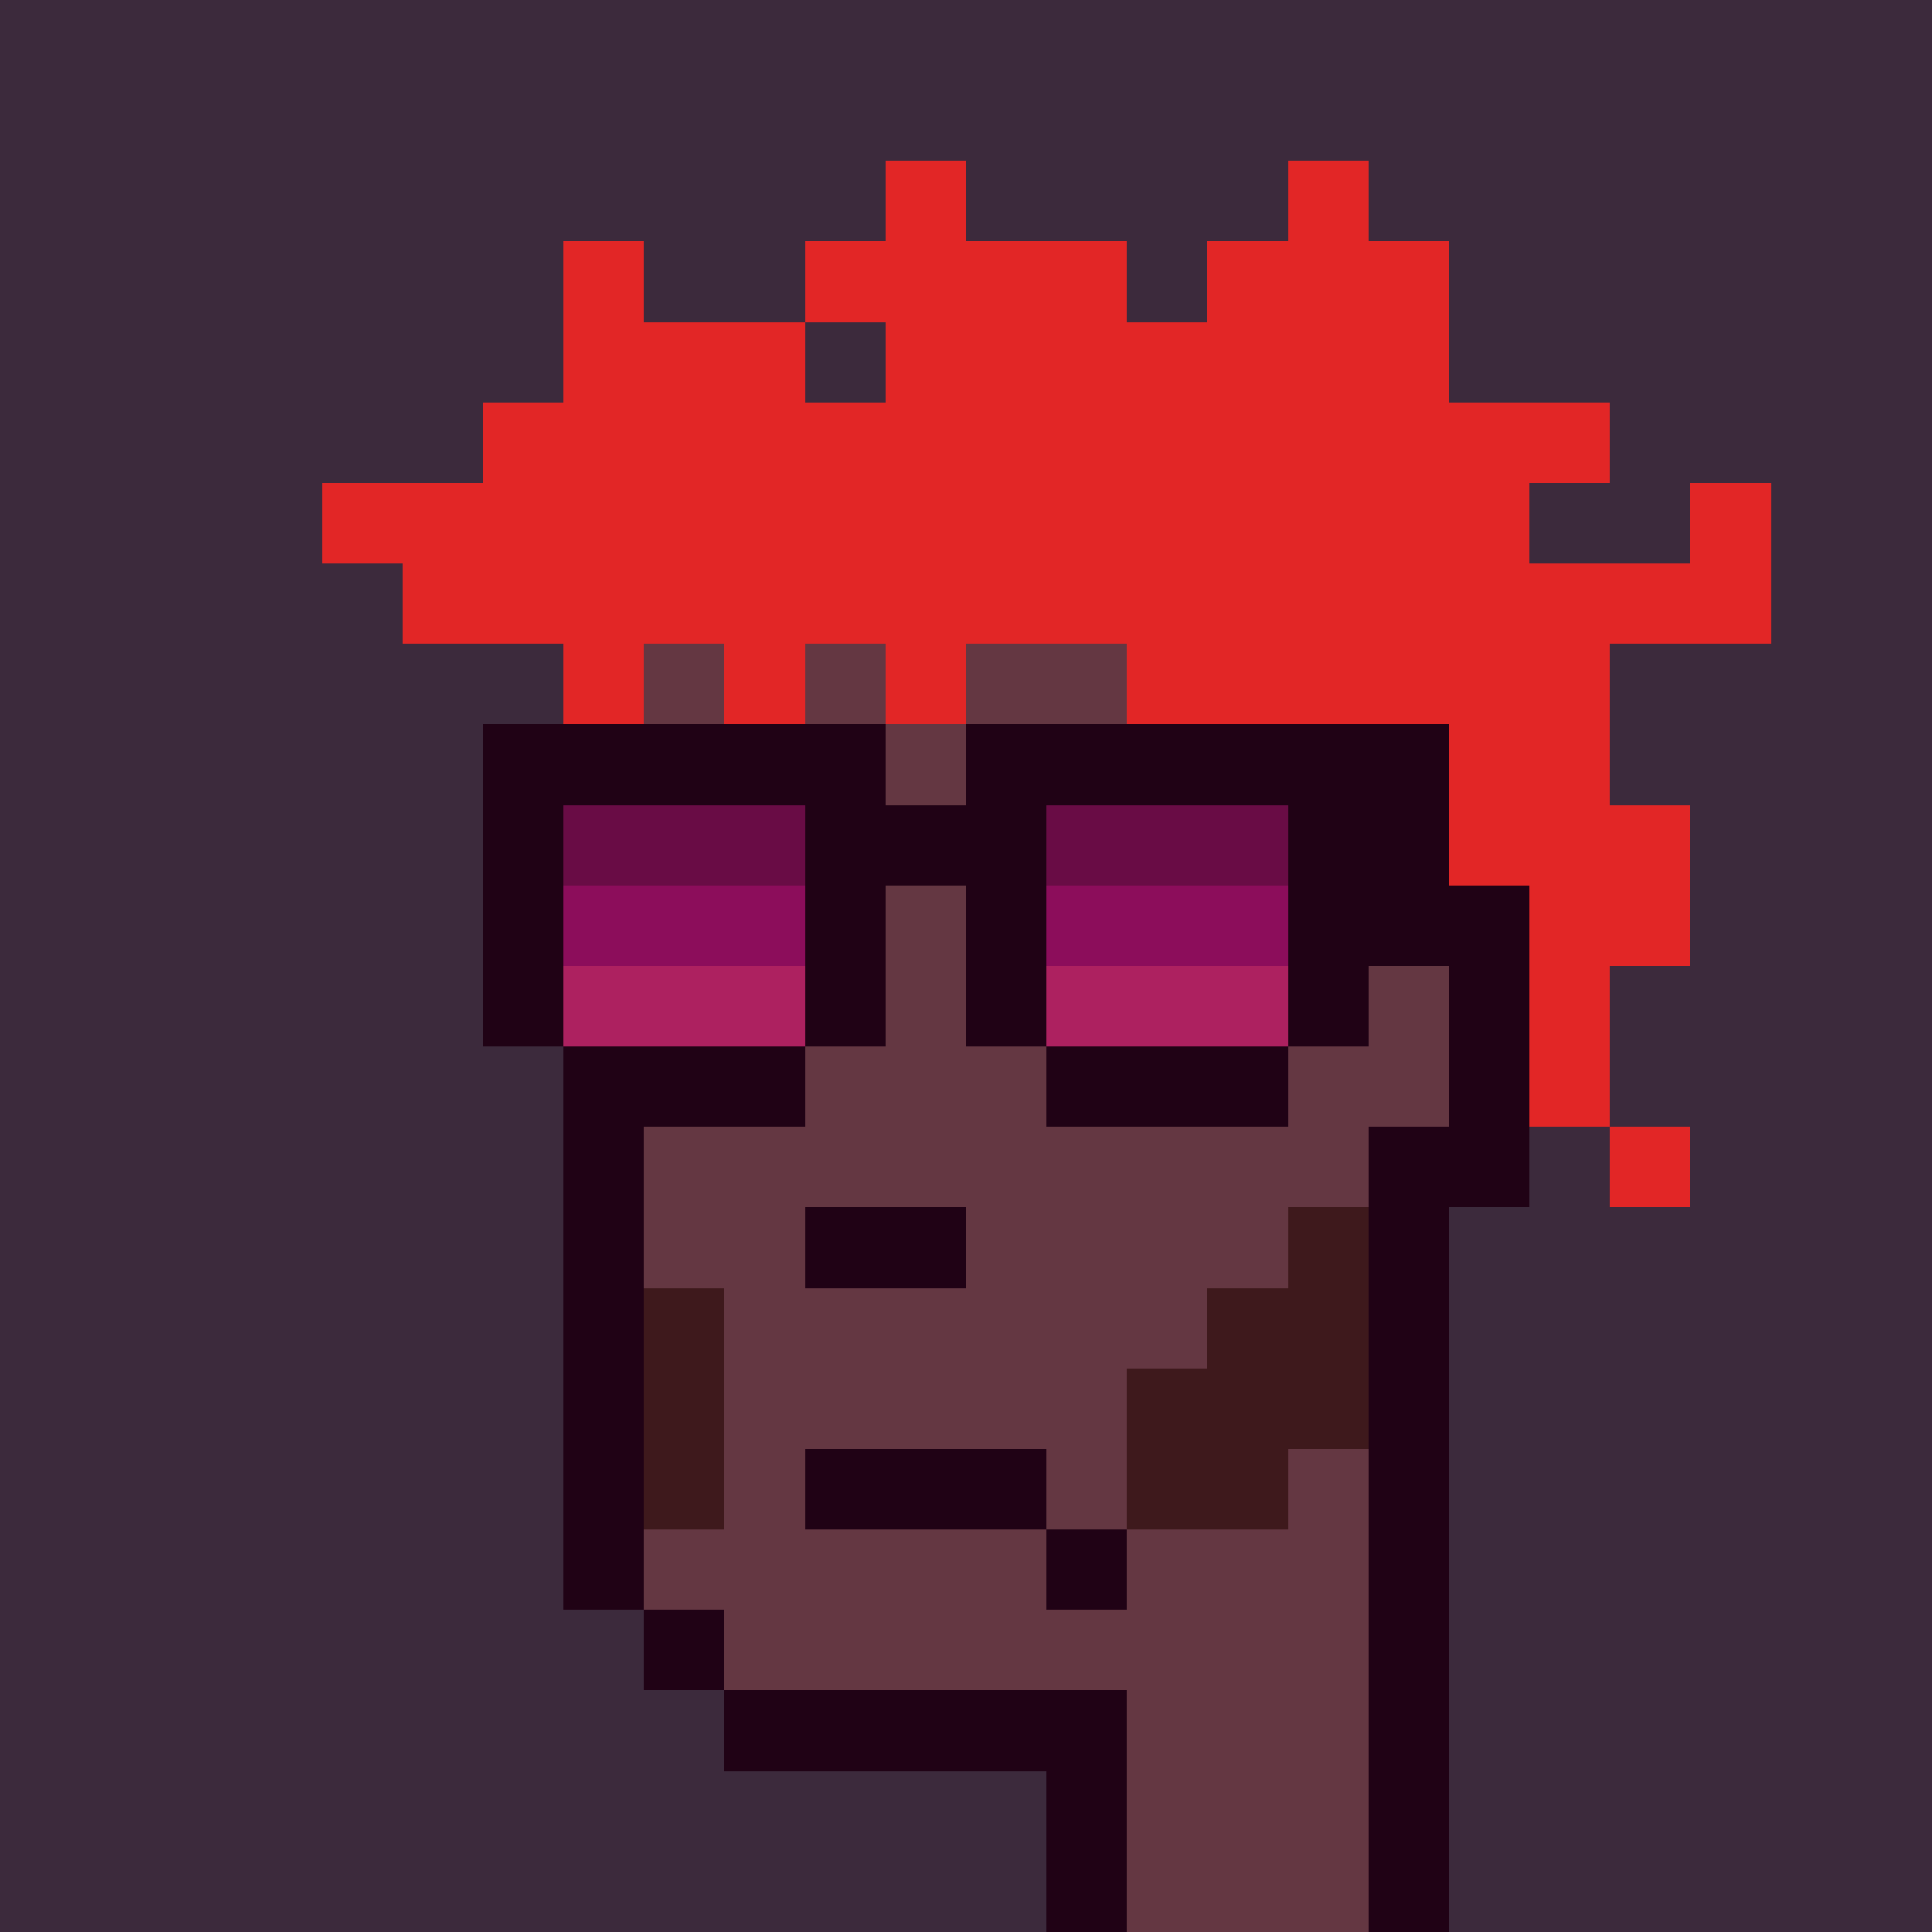 <svg width="1200" height="1200" shape-rendering="crispEdges" xmlns="http://www.w3.org/2000/svg" version="1.2" viewBox="0 0 24 24"><style>rect{width:1px;height:1px}</style><rect x="0" y="0" style="width:100%;height:100%" fill="#3c2a3c" /><rect x="16" y="2" fill="#e22626ff"/><rect x="11" y="2" fill="#e22626ff"/><rect x="17" y="3" fill="#e22626ff"/><rect x="16" y="3" fill="#e22626ff"/><rect x="15" y="3" fill="#e22626ff"/><rect x="13" y="3" fill="#e22626ff"/><rect x="12" y="3" fill="#e22626ff"/><rect x="11" y="3" fill="#e22626ff"/><rect x="10" y="3" fill="#e22626ff"/><rect x="7" y="3" fill="#e22626ff"/><rect x="17" y="4" fill="#e22626ff"/><rect x="16" y="4" fill="#e22626ff"/><rect x="15" y="4" fill="#e22626ff"/><rect x="14" y="4" fill="#e22626ff"/><rect x="13" y="4" fill="#e22626ff"/><rect x="12" y="4" fill="#e22626ff"/><rect x="11" y="4" fill="#e22626ff"/><rect x="9" y="4" fill="#e22626ff"/><rect x="8" y="4" fill="#e22626ff"/><rect x="7" y="4" fill="#e22626ff"/><rect x="19" y="5" fill="#e22626ff"/><rect x="18" y="5" fill="#e22626ff"/><rect x="17" y="5" fill="#e22626ff"/><rect x="16" y="5" fill="#e22626ff"/><rect x="15" y="5" fill="#e22626ff"/><rect x="14" y="5" fill="#e22626ff"/><rect x="13" y="5" fill="#e22626ff"/><rect x="12" y="5" fill="#e22626ff"/><rect x="11" y="5" fill="#e22626ff"/><rect x="10" y="5" fill="#e22626ff"/><rect x="9" y="5" fill="#e22626ff"/><rect x="8" y="5" fill="#e22626ff"/><rect x="7" y="5" fill="#e22626ff"/><rect x="6" y="5" fill="#e22626ff"/><rect x="21" y="6" fill="#e22626ff"/><rect x="18" y="6" fill="#e22626ff"/><rect x="17" y="6" fill="#e22626ff"/><rect x="16" y="6" fill="#e22626ff"/><rect x="15" y="6" fill="#e22626ff"/><rect x="14" y="6" fill="#e22626ff"/><rect x="13" y="6" fill="#e22626ff"/><rect x="12" y="6" fill="#e22626ff"/><rect x="11" y="6" fill="#e22626ff"/><rect x="10" y="6" fill="#e22626ff"/><rect x="9" y="6" fill="#e22626ff"/><rect x="8" y="6" fill="#e22626ff"/><rect x="7" y="6" fill="#e22626ff"/><rect x="6" y="6" fill="#e22626ff"/><rect x="5" y="6" fill="#e22626ff"/><rect x="4" y="6" fill="#e22626ff"/><rect x="21" y="7" fill="#e22626ff"/><rect x="20" y="7" fill="#e22626ff"/><rect x="19" y="7" fill="#e22626ff"/><rect x="18" y="7" fill="#e22626ff"/><rect x="17" y="7" fill="#e22626ff"/><rect x="16" y="7" fill="#e22626ff"/><rect x="15" y="7" fill="#e22626ff"/><rect x="14" y="7" fill="#e22626ff"/><rect x="13" y="7" fill="#e22626ff"/><rect x="12" y="7" fill="#e22626ff"/><rect x="11" y="7" fill="#e22626ff"/><rect x="10" y="7" fill="#e22626ff"/><rect x="9" y="7" fill="#e22626ff"/><rect x="8" y="7" fill="#e22626ff"/><rect x="7" y="7" fill="#e22626ff"/><rect x="6" y="7" fill="#e22626ff"/><rect x="5" y="7" fill="#e22626ff"/><rect x="19" y="8" fill="#e22626ff"/><rect x="18" y="8" fill="#e22626ff"/><rect x="17" y="8" fill="#e22626ff"/><rect x="16" y="8" fill="#e22626ff"/><rect x="15" y="8" fill="#e22626ff"/><rect x="14" y="8" fill="#e22626ff"/><rect x="13" y="8" fill="#643742ff"/><rect x="12" y="8" fill="#643742ff"/><rect x="11" y="8" fill="#e22626ff"/><rect x="10" y="8" fill="#643742ff"/><rect x="9" y="8" fill="#e22626ff"/><rect x="8" y="8" fill="#643742ff"/><rect x="7" y="8" fill="#e22626ff"/><rect x="19" y="9" fill="#e22626ff"/><rect x="18" y="9" fill="#e22626ff"/><rect x="17" y="9" fill="#200215ff"/><rect x="16" y="9" fill="#200215ff"/><rect x="15" y="9" fill="#200215ff"/><rect x="14" y="9" fill="#200215ff"/><rect x="13" y="9" fill="#200215ff"/><rect x="12" y="9" fill="#200215ff"/><rect x="11" y="9" fill="#643742ff"/><rect x="10" y="9" fill="#200215ff"/><rect x="9" y="9" fill="#200215ff"/><rect x="8" y="9" fill="#200215ff"/><rect x="7" y="9" fill="#200215ff"/><rect x="6" y="9" fill="#200215ff"/><rect x="20" y="10" fill="#e22626ff"/><rect x="19" y="10" fill="#e22626ff"/><rect x="18" y="10" fill="#e22626ff"/><rect x="17" y="10" fill="#200215ff"/><rect x="16" y="10" fill="#200215ff"/><rect x="15" y="10" fill="#690c45ff"/><rect x="14" y="10" fill="#690c45ff"/><rect x="13" y="10" fill="#690c45ff"/><rect x="12" y="10" fill="#200215ff"/><rect x="11" y="10" fill="#200215ff"/><rect x="10" y="10" fill="#200215ff"/><rect x="9" y="10" fill="#690c45ff"/><rect x="8" y="10" fill="#690c45ff"/><rect x="7" y="10" fill="#690c45ff"/><rect x="6" y="10" fill="#200215ff"/><rect x="20" y="11" fill="#e22626ff"/><rect x="19" y="11" fill="#e22626ff"/><rect x="18" y="11" fill="#200215ff"/><rect x="17" y="11" fill="#200215ff"/><rect x="16" y="11" fill="#200215ff"/><rect x="15" y="11" fill="#8c0d5bff"/><rect x="14" y="11" fill="#8c0d5bff"/><rect x="13" y="11" fill="#8c0d5bff"/><rect x="12" y="11" fill="#200215ff"/><rect x="11" y="11" fill="#643742ff"/><rect x="10" y="11" fill="#200215ff"/><rect x="9" y="11" fill="#8c0d5bff"/><rect x="8" y="11" fill="#8c0d5bff"/><rect x="7" y="11" fill="#8c0d5bff"/><rect x="6" y="11" fill="#200215ff"/><rect x="19" y="12" fill="#e22626ff"/><rect x="18" y="12" fill="#200215ff"/><rect x="17" y="12" fill="#643742ff"/><rect x="16" y="12" fill="#200215ff"/><rect x="15" y="12" fill="#ad2160ff"/><rect x="14" y="12" fill="#ad2160ff"/><rect x="13" y="12" fill="#ad2160ff"/><rect x="12" y="12" fill="#200215ff"/><rect x="11" y="12" fill="#643742ff"/><rect x="10" y="12" fill="#200215ff"/><rect x="9" y="12" fill="#ad2160ff"/><rect x="8" y="12" fill="#ad2160ff"/><rect x="7" y="12" fill="#ad2160ff"/><rect x="6" y="12" fill="#200215ff"/><rect x="19" y="13" fill="#e22626ff"/><rect x="18" y="13" fill="#200215ff"/><rect x="17" y="13" fill="#643742ff"/><rect x="16" y="13" fill="#643742ff"/><rect x="15" y="13" fill="#200215ff"/><rect x="14" y="13" fill="#200215ff"/><rect x="13" y="13" fill="#200215ff"/><rect x="12" y="13" fill="#643742ff"/><rect x="11" y="13" fill="#643742ff"/><rect x="10" y="13" fill="#643742ff"/><rect x="9" y="13" fill="#200215ff"/><rect x="8" y="13" fill="#200215ff"/><rect x="7" y="13" fill="#200215ff"/><rect x="20" y="14" fill="#e22626ff"/><rect x="18" y="14" fill="#200215ff"/><rect x="17" y="14" fill="#200215ff"/><rect x="16" y="14" fill="#643742ff"/><rect x="15" y="14" fill="#643742ff"/><rect x="14" y="14" fill="#643742ff"/><rect x="13" y="14" fill="#643742ff"/><rect x="12" y="14" fill="#643742ff"/><rect x="11" y="14" fill="#643742ff"/><rect x="10" y="14" fill="#643742ff"/><rect x="9" y="14" fill="#643742ff"/><rect x="8" y="14" fill="#643742ff"/><rect x="7" y="14" fill="#200215ff"/><rect x="17" y="15" fill="#200215ff"/><rect x="16" y="15" fill="#3e191cff"/><rect x="15" y="15" fill="#643742ff"/><rect x="14" y="15" fill="#643742ff"/><rect x="13" y="15" fill="#643742ff"/><rect x="12" y="15" fill="#643742ff"/><rect x="11" y="15" fill="#200215ff"/><rect x="10" y="15" fill="#200215ff"/><rect x="9" y="15" fill="#643742ff"/><rect x="8" y="15" fill="#643742ff"/><rect x="7" y="15" fill="#200215ff"/><rect x="17" y="16" fill="#200215ff"/><rect x="16" y="16" fill="#3e191cff"/><rect x="15" y="16" fill="#3e191cff"/><rect x="14" y="16" fill="#643742ff"/><rect x="13" y="16" fill="#643742ff"/><rect x="12" y="16" fill="#643742ff"/><rect x="11" y="16" fill="#643742ff"/><rect x="10" y="16" fill="#643742ff"/><rect x="9" y="16" fill="#643742ff"/><rect x="8" y="16" fill="#3e191cff"/><rect x="7" y="16" fill="#200215ff"/><rect x="17" y="17" fill="#200215ff"/><rect x="16" y="17" fill="#3e191cff"/><rect x="15" y="17" fill="#3e191cff"/><rect x="14" y="17" fill="#3e191cff"/><rect x="13" y="17" fill="#643742ff"/><rect x="12" y="17" fill="#643742ff"/><rect x="11" y="17" fill="#643742ff"/><rect x="10" y="17" fill="#643742ff"/><rect x="9" y="17" fill="#643742ff"/><rect x="8" y="17" fill="#3e191cff"/><rect x="7" y="17" fill="#200215ff"/><rect x="17" y="18" fill="#200215ff"/><rect x="16" y="18" fill="#643742ff"/><rect x="15" y="18" fill="#3e191cff"/><rect x="14" y="18" fill="#3e191cff"/><rect x="13" y="18" fill="#643742ff"/><rect x="12" y="18" fill="#200215ff"/><rect x="11" y="18" fill="#200215ff"/><rect x="10" y="18" fill="#200215ff"/><rect x="9" y="18" fill="#643742ff"/><rect x="8" y="18" fill="#3e191cff"/><rect x="7" y="18" fill="#200215ff"/><rect x="17" y="19" fill="#200215ff"/><rect x="16" y="19" fill="#643742ff"/><rect x="15" y="19" fill="#643742ff"/><rect x="14" y="19" fill="#643742ff"/><rect x="13" y="19" fill="#200215ff"/><rect x="12" y="19" fill="#643742ff"/><rect x="11" y="19" fill="#643742ff"/><rect x="10" y="19" fill="#643742ff"/><rect x="9" y="19" fill="#643742ff"/><rect x="8" y="19" fill="#643742ff"/><rect x="7" y="19" fill="#200215ff"/><rect x="17" y="20" fill="#200215ff"/><rect x="16" y="20" fill="#643742ff"/><rect x="15" y="20" fill="#643742ff"/><rect x="14" y="20" fill="#643742ff"/><rect x="13" y="20" fill="#643742ff"/><rect x="12" y="20" fill="#643742ff"/><rect x="11" y="20" fill="#643742ff"/><rect x="10" y="20" fill="#643742ff"/><rect x="9" y="20" fill="#643742ff"/><rect x="8" y="20" fill="#200215ff"/><rect x="17" y="21" fill="#200215ff"/><rect x="16" y="21" fill="#643742ff"/><rect x="15" y="21" fill="#643742ff"/><rect x="14" y="21" fill="#643742ff"/><rect x="13" y="21" fill="#200215ff"/><rect x="12" y="21" fill="#200215ff"/><rect x="11" y="21" fill="#200215ff"/><rect x="10" y="21" fill="#200215ff"/><rect x="9" y="21" fill="#200215ff"/><rect x="17" y="22" fill="#200215ff"/><rect x="16" y="22" fill="#643742ff"/><rect x="15" y="22" fill="#643742ff"/><rect x="14" y="22" fill="#643742ff"/><rect x="13" y="22" fill="#200215ff"/><rect x="17" y="23" fill="#200215ff"/><rect x="16" y="23" fill="#643742ff"/><rect x="15" y="23" fill="#643742ff"/><rect x="14" y="23" fill="#643742ff"/><rect x="13" y="23" fill="#200215ff"/></svg>